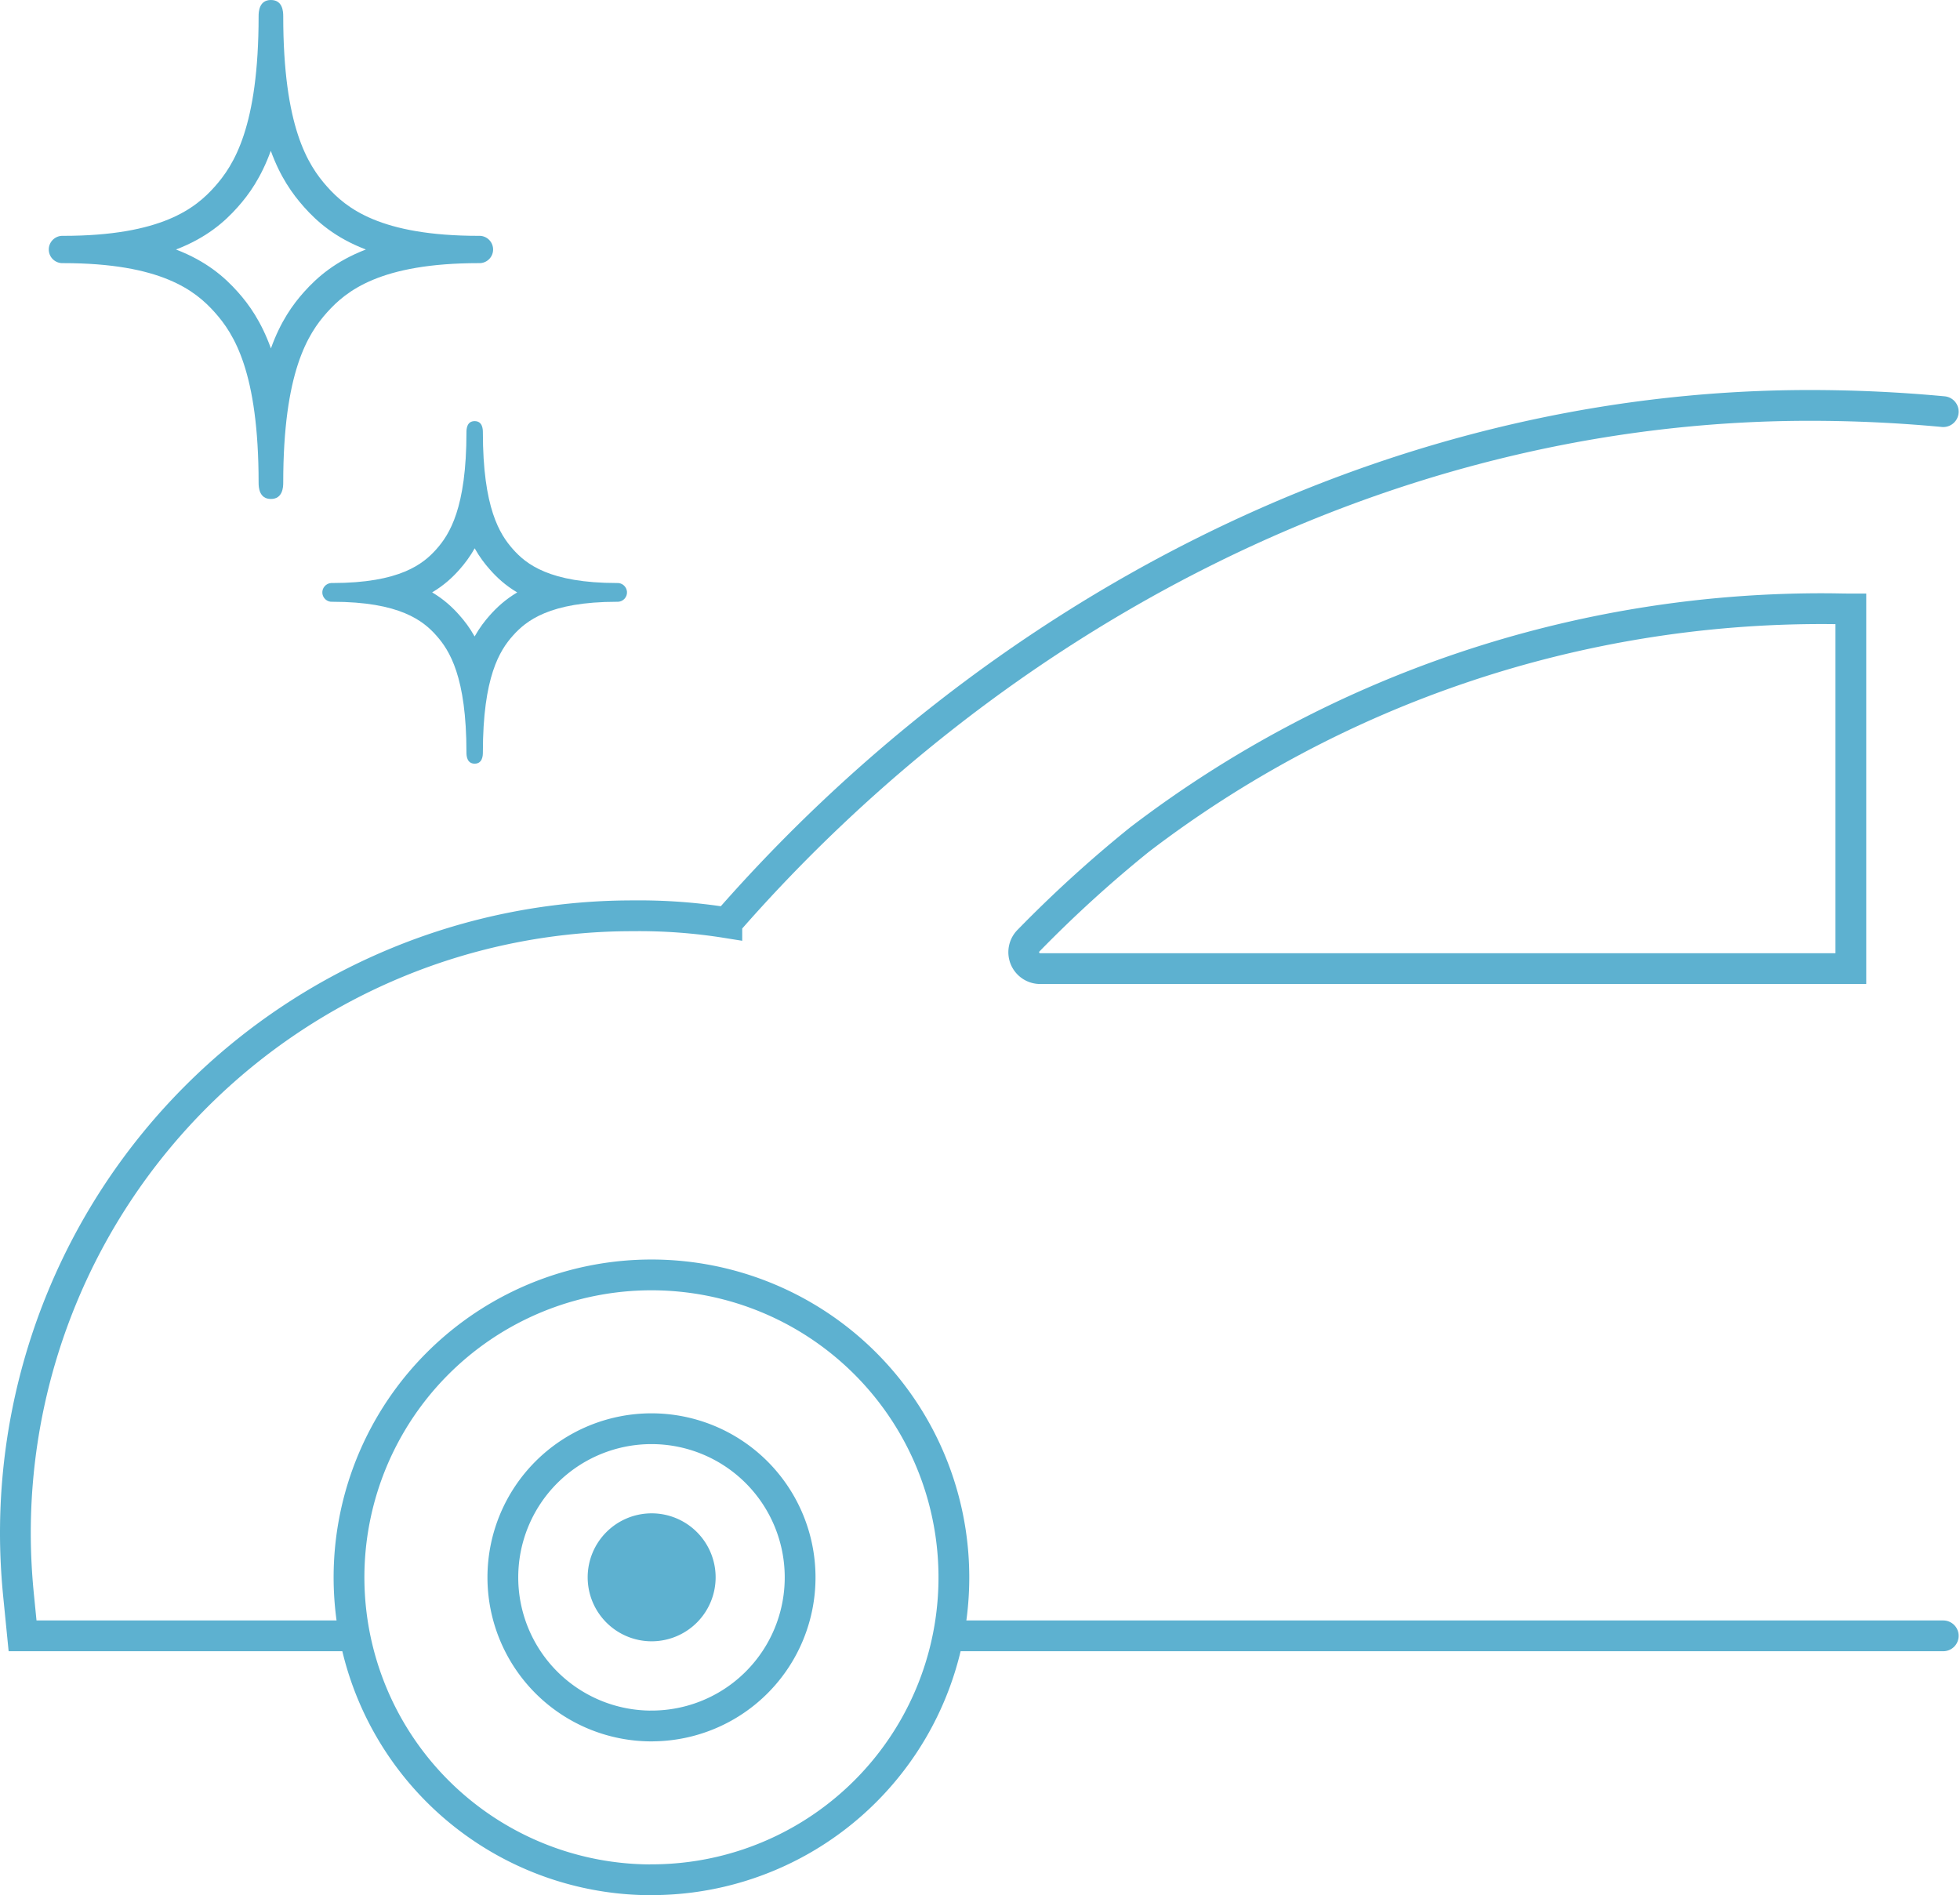 <svg xmlns="http://www.w3.org/2000/svg" width="47.763" height="46.182" viewBox="0 0 47.763 46.182">
  <g id="service_icon1" transform="translate(-437.145 -361.932)">
    <path id="パス_3" data-name="パス 3" d="M453.022,398.809a1.559,1.559,0,1,0,1.562,1.562,1.559,1.559,0,0,0-1.562-1.562Z" fill="#5db1d0"/>
    <path id="パス_5" data-name="パス 5" d="M464.915,382.39a30.645,30.645,0,0,0-2.7,2.457.4.4,0,0,0,.266.688h19.767v-8.764c-.208,0-.418-.007-.628-.007A27.371,27.371,0,0,0,464.915,382.39Z" fill="none" stroke="#5db1d0" stroke-miterlimit="10" stroke-width="0.75"/>
    <path id="パス_26" data-name="パス 26" d="M484.5,371.963q-1.62-.152-3.267-.152c-10.528.007-20,5.3-26.376,12.606a13.524,13.524,0,0,0-2.3-.169,15.041,15.041,0,0,0-15.037,15.039c0,.509.027,1.009.075,1.5l.1,1.007h7.894" fill="none" stroke="#5db1d0" stroke-linecap="round" stroke-miterlimit="10" stroke-width="0.75"/>
    <line id="線_7" data-name="線 7" x2="24.041" transform="translate(460.459 401.794)" fill="none" stroke="#5db1d0" stroke-linecap="round" stroke-miterlimit="10" stroke-width="0.75"/>
    <path id="パス_27" data-name="パス 27" d="M453.02,403.991a3.622,3.622,0,1,1,3.623-3.621h0a3.618,3.618,0,0,1-3.618,3.62Z" fill="none" stroke="#5db1d0" stroke-miterlimit="10" stroke-width="0.75"/>
    <g id="キラキラ装飾アイコン2">
      <g id="パス_8" data-name="パス 8" fill="none" stroke-miterlimit="10">
        <path d="M438.685,367.679c2.4,0,3.229-.677,3.694-1.2s1.068-1.457,1.068-4.155c0-.1.01-.392.3-.392s.3.289.3.392c0,2.7.6,3.629,1.068,4.155s1.3,1.2,3.7,1.2a.333.333,0,0,1,.037.665.227.227,0,0,1-.037,0c-2.4,0-3.228.679-3.7,1.2s-1.068,1.457-1.068,4.155c0,.1-.012.392-.3.392s-.3-.289-.3-.392c0-2.7-.6-3.631-1.068-4.155s-1.3-1.2-3.694-1.2a.333.333,0,1,1-.036-.665Z" stroke="none"/>
        <path d="M 443.744 365.607 C 443.509 366.255 443.215 366.668 442.939 366.977 C 442.619 367.338 442.177 367.727 441.434 368.012 C 442.174 368.296 442.617 368.684 442.938 369.044 C 443.215 369.354 443.511 369.768 443.747 370.422 C 443.982 369.767 444.279 369.353 444.557 369.043 C 444.879 368.684 445.322 368.296 446.061 368.012 C 445.318 367.728 444.876 367.338 444.555 366.978 C 444.266 366.653 443.974 366.241 443.744 365.607 M 443.747 361.932 C 444.037 361.932 444.047 362.221 444.047 362.324 C 444.047 365.024 444.647 365.953 445.115 366.479 C 445.583 367.005 446.415 367.679 448.81 367.679 C 448.994 367.669 449.151 367.81 449.161 367.994 C 449.171 368.177 449.03 368.334 448.847 368.344 C 448.834 368.345 448.822 368.345 448.81 368.344 C 446.41 368.344 445.582 369.023 445.115 369.544 C 444.648 370.065 444.047 371.001 444.047 373.699 C 444.047 373.799 444.035 374.091 443.747 374.091 C 443.459 374.091 443.447 373.802 443.447 373.699 C 443.447 370.999 442.847 370.068 442.379 369.544 C 441.911 369.02 441.079 368.344 438.685 368.344 C 438.501 368.354 438.344 368.214 438.334 368.03 C 438.324 367.847 438.465 367.689 438.649 367.679 C 438.661 367.679 438.673 367.679 438.685 367.679 C 441.085 367.679 441.914 367.002 442.379 366.479 C 442.844 365.956 443.447 365.022 443.447 362.324 C 443.447 362.224 443.457 361.932 443.747 361.932 Z" stroke="none" fill="#5db1d0"/>
      </g>
      <g id="パス_9" data-name="パス 9" fill="none" stroke-miterlimit="10">
        <path d="M445.244,376.139c1.647,0,2.216-.465,2.535-.824s.733-1,.733-2.851c0-.071.006-.27.2-.27s.2.2.2.27c0,1.851.413,2.49.733,2.851s.889.824,2.535.824a.229.229,0,1,1,.03.457h-.03c-1.646,0-2.215.466-2.535.824s-.733,1-.733,2.852c0,.07-.008.269-.2.269s-.2-.2-.2-.269c0-1.852-.414-2.492-.733-2.852s-.889-.824-2.535-.824a.229.229,0,1,1-.03-.457Z" stroke="none"/>
        <path d="M 448.712 375.293 C 448.592 375.508 448.463 375.674 448.34 375.813 C 448.175 375.999 447.968 376.194 447.676 376.367 C 447.968 376.54 448.176 376.737 448.34 376.923 C 448.463 377.061 448.591 377.227 448.711 377.441 C 448.833 377.225 448.962 377.059 449.086 376.92 C 449.251 376.735 449.458 376.541 449.749 376.368 C 449.456 376.195 449.249 375.999 449.084 375.812 C 448.961 375.674 448.833 375.508 448.712 375.293 M 448.712 372.194 C 448.906 372.194 448.912 372.394 448.912 372.464 C 448.912 374.315 449.325 374.954 449.645 375.315 C 449.965 375.676 450.534 376.139 452.18 376.139 C 452.306 376.131 452.415 376.227 452.424 376.353 C 452.432 376.479 452.336 376.588 452.21 376.596 C 452.2 376.597 452.19 376.597 452.18 376.596 C 450.534 376.596 449.965 377.062 449.645 377.42 C 449.325 377.778 448.912 378.42 448.912 380.272 C 448.912 380.342 448.904 380.541 448.712 380.541 C 448.52 380.541 448.512 380.341 448.512 380.272 C 448.512 378.42 448.098 377.78 447.779 377.42 C 447.46 377.06 446.89 376.596 445.244 376.596 C 445.119 376.605 445.009 376.509 445 376.383 C 444.992 376.257 445.088 376.148 445.214 376.139 C 445.224 376.139 445.234 376.139 445.244 376.139 C 446.891 376.139 447.46 375.674 447.779 375.315 C 448.098 374.956 448.512 374.315 448.512 372.464 C 448.512 372.393 448.518 372.194 448.712 372.194 Z" stroke="none" fill="#5db1d0"/>
      </g>
    </g>
    <path id="パス_28" data-name="パス 28" d="M453.019,407.739a7.37,7.37,0,1,1,7.371-7.368v0a7.363,7.363,0,0,1-7.361,7.366Z" fill="none" stroke="#5db1d0" stroke-miterlimit="10" stroke-width="0.75"/>
  </g>
</svg>

